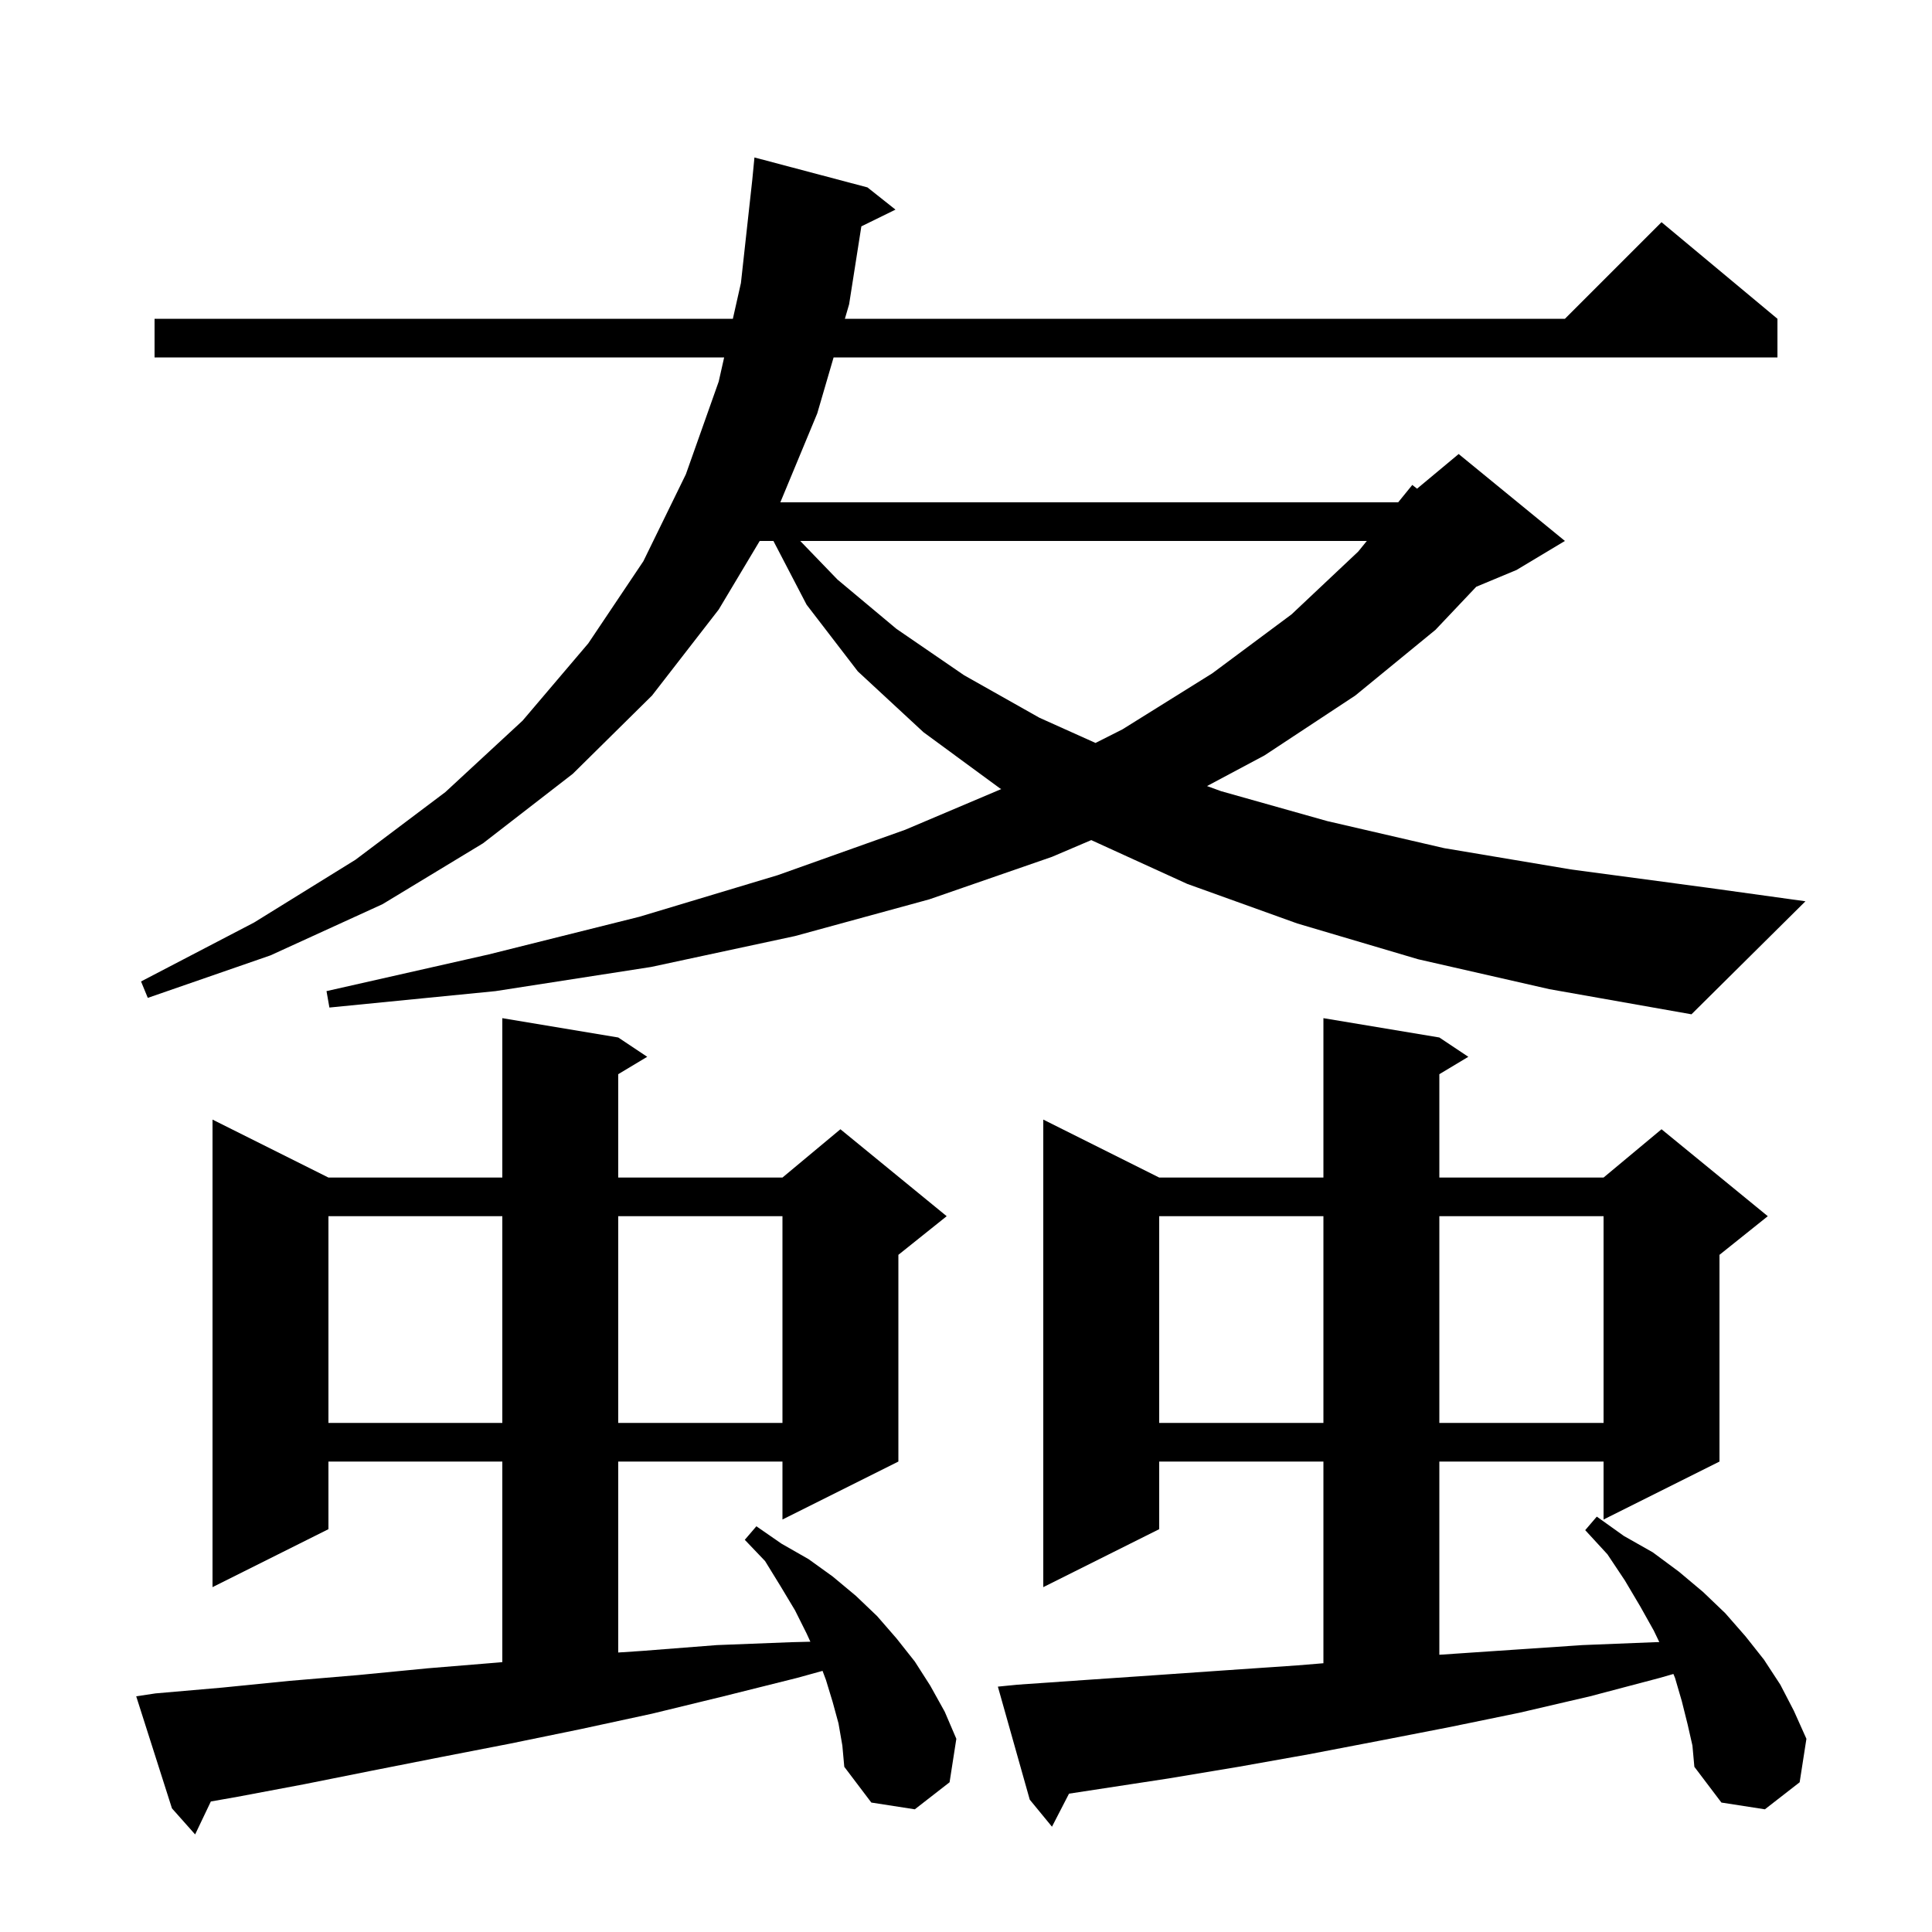 <svg xmlns="http://www.w3.org/2000/svg" xmlns:xlink="http://www.w3.org/1999/xlink" version="1.1" baseProfile="full" viewBox="0 0 200 200" width="200" height="200"><g fill="currentColor"><path d="M 86.8 178.4 L 86.2 176.2 L 85.5 173.9 L 85.15 172.968 L 82.5 173.7 L 74.9 175.6 L 67.5 177.4 L 60.1 179.0 L 52.8 180.5 L 45.6 181.9 L 38.5 183.3 L 31.5 184.7 L 24.6 186.0 L 21.827 186.489 L 20.2 189.9 L 17.8 187.2 L 14.1 175.6 L 16.1 175.3 L 23.0 174.7 L 30.0 174.0 L 37.1 173.4 L 44.3 172.7 L 51.6 172.1 L 52.0 172.062 L 52.0 151.3 L 34.0 151.3 L 34.0 158.3 L 22.0 164.3 L 22.0 115.9 L 34.0 121.9 L 52.0 121.9 L 52.0 105.4 L 64.0 107.4 L 67.0 109.4 L 64.0 111.2 L 64.0 121.9 L 81.0 121.9 L 87.0 116.9 L 98.0 125.9 L 93.0 129.9 L 93.0 151.3 L 81.0 157.3 L 81.0 151.3 L 64.0 151.3 L 64.0 171.067 L 66.5 170.9 L 74.2 170.3 L 81.9 170.0 L 83.889 169.95 L 83.5 169.1 L 82.3 166.7 L 80.8 164.2 L 79.2 161.6 L 77.1 159.4 L 78.3 158.0 L 80.9 159.8 L 83.7 161.4 L 86.2 163.2 L 88.6 165.2 L 90.8 167.3 L 92.8 169.6 L 94.7 172.0 L 96.3 174.5 L 97.8 177.2 L 99.0 180.0 L 98.3 184.5 L 94.7 187.3 L 90.2 186.6 L 87.4 182.9 L 87.2 180.7 Z M 174.7 178.5 L 174.1 176.1 L 173.4 173.7 L 173.229 173.289 L 171.8 173.7 L 164.6 175.6 L 157.3 177.3 L 150.0 178.8 L 142.8 180.2 L 135.5 181.6 L 128.2 182.9 L 121.0 184.1 L 110.664 185.679 L 108.9 189.1 L 106.6 186.3 L 103.3 174.6 L 105.3 174.4 L 112.5 173.9 L 119.8 173.4 L 127.0 172.9 L 134.3 172.4 L 137.0 172.178 L 137.0 151.3 L 120.0 151.3 L 120.0 158.3 L 108.0 164.3 L 108.0 115.9 L 120.0 121.9 L 137.0 121.9 L 137.0 105.4 L 149.0 107.4 L 152.0 109.4 L 149.0 111.2 L 149.0 121.9 L 166.0 121.9 L 172.0 116.9 L 183.0 125.9 L 178.0 129.9 L 178.0 151.3 L 166.0 157.3 L 166.0 151.3 L 149.0 151.3 L 149.0 171.3 L 163.8 170.3 L 171.3 170.0 L 171.77 169.987 L 171.2 168.8 L 169.8 166.3 L 168.2 163.6 L 166.4 160.9 L 164.1 158.4 L 165.3 157.0 L 168.1 159.0 L 171.1 160.7 L 173.8 162.7 L 176.3 164.8 L 178.6 167.0 L 180.7 169.4 L 182.6 171.8 L 184.3 174.4 L 185.7 177.1 L 187.0 180.0 L 186.3 184.5 L 182.7 187.3 L 178.2 186.6 L 175.4 182.9 L 175.2 180.7 Z M 120.0 125.9 L 120.0 147.3 L 137.0 147.3 L 137.0 125.9 Z M 149.0 125.9 L 149.0 147.3 L 166.0 147.3 L 166.0 125.9 Z M 34.0 125.9 L 34.0 147.3 L 52.0 147.3 L 52.0 125.9 Z M 64.0 125.9 L 64.0 147.3 L 81.0 147.3 L 81.0 125.9 Z M 146.8 99.3 L 134.3 95.6 L 122.9 91.5 L 112.967 86.967 L 108.9 88.7 L 96.2 93.1 L 82.3 96.9 L 67.4 100.1 L 51.3 102.6 L 34.1 104.3 L 33.8 102.6 L 50.6 98.8 L 66.2 94.9 L 80.5 90.6 L 93.7 85.9 L 103.648 81.685 L 103.5 81.6 L 95.6 75.8 L 88.8 69.5 L 83.5 62.6 L 80.064 56.0 L 78.645 56.0 L 74.4 63.1 L 67.5 72.0 L 59.3 80.1 L 50.0 87.3 L 39.6 93.6 L 28.0 98.9 L 15.3 103.3 L 14.6 101.6 L 26.3 95.5 L 36.8 89.0 L 46.1 82.0 L 54.1 74.6 L 60.9 66.6 L 66.6 58.1 L 71.0 49.1 L 74.4 39.5 L 74.964 37.0 L 16.0 37.0 L 16.0 33.0 L 75.866 33.0 L 76.7 29.3 L 77.873 18.642 L 78.1 16.3 L 89.8 19.4 L 92.7 21.7 L 89.167 23.433 L 87.9 31.5 L 87.462 33.0 L 162.0 33.0 L 172.0 23.0 L 184.0 33.0 L 184.0 37.0 L 86.294 37.0 L 84.6 42.8 L 80.781 52.0 L 144.739 52.0 L 146.2 50.2 L 146.693 50.589 L 151.0 47.0 L 162.0 56.0 L 157.0 59.0 L 152.821 60.741 L 148.6 65.2 L 140.3 72.0 L 130.9 78.2 L 124.951 81.373 L 126.4 81.9 L 137.4 85.0 L 149.5 87.8 L 162.6 90.0 L 176.8 91.9 L 186.9 93.3 L 175.1 105.0 L 160.4 102.4 Z M 82.84 56.0 L 86.7 60.0 L 92.8 65.1 L 99.8 69.9 L 107.6 74.3 L 113.407 76.91 L 116.2 75.5 L 125.5 69.7 L 133.7 63.6 L 140.6 57.1 L 141.493 56.0 Z "/></g></svg>